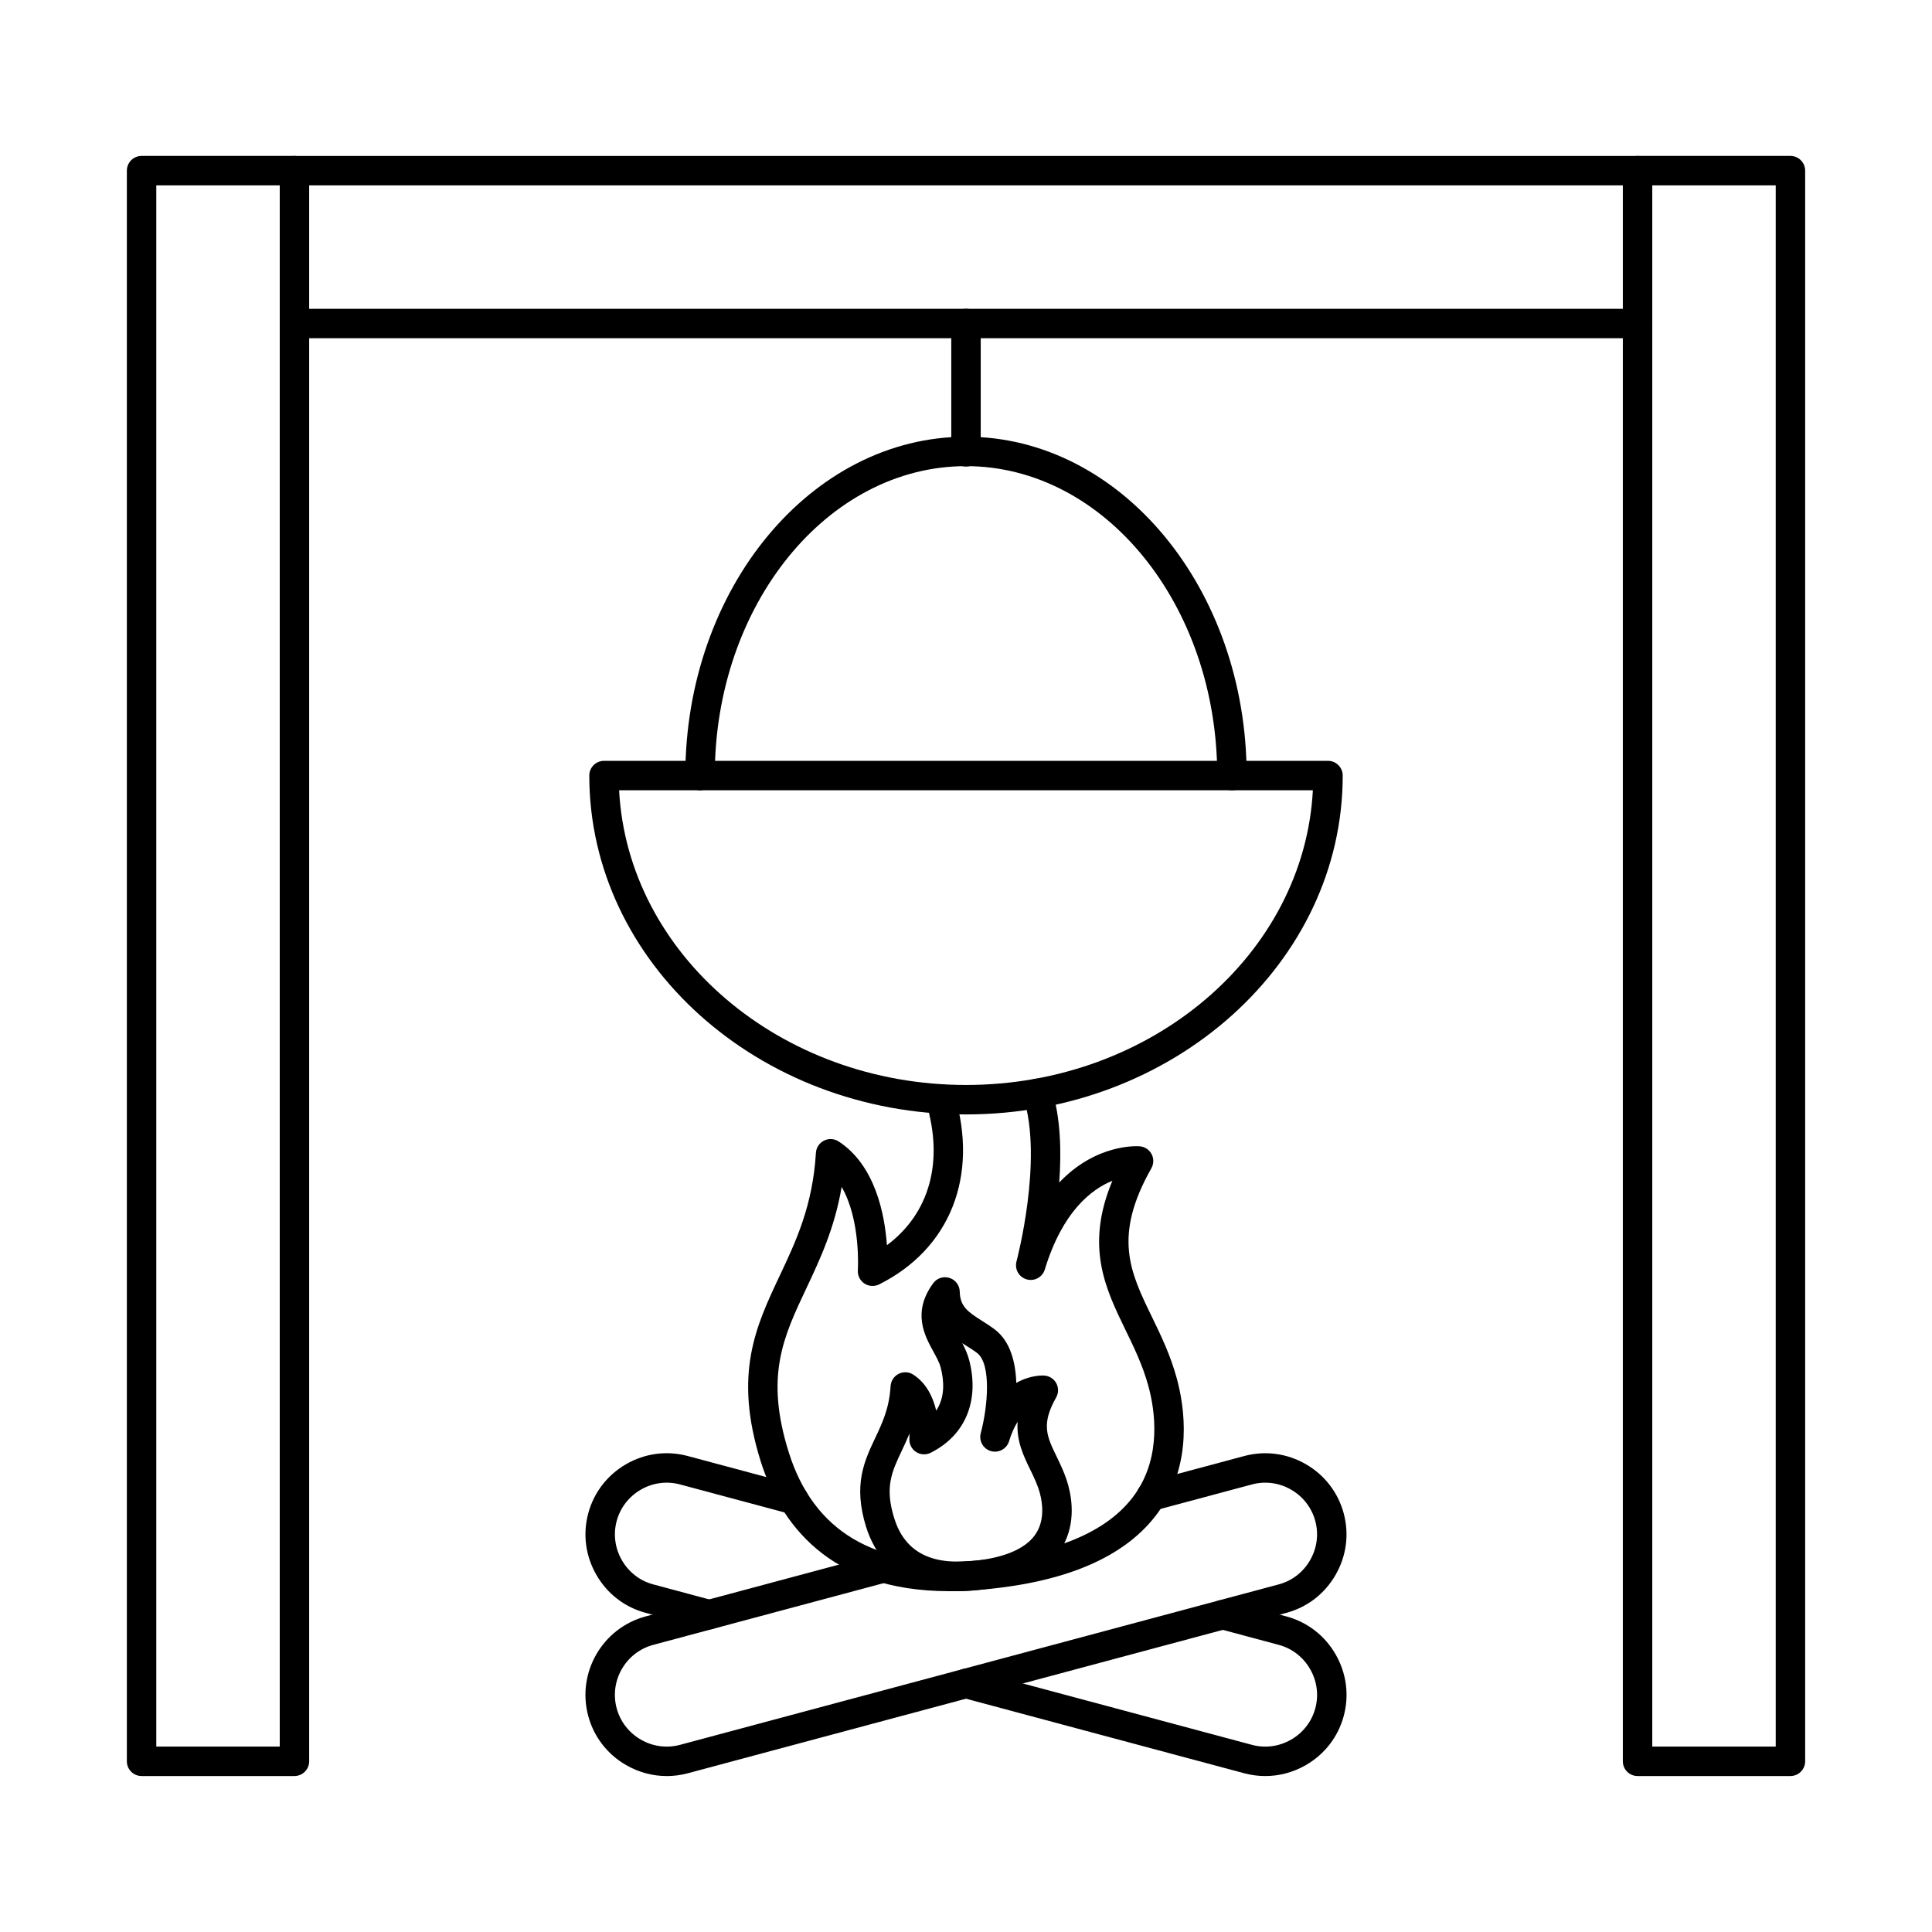 <?xml version="1.0" encoding="UTF-8"?>
<!-- Uploaded to: ICON Repo, www.iconrepo.com, Generator: ICON Repo Mixer Tools -->
<svg fill="#000000" width="800px" height="800px" version="1.1" viewBox="144 144 512 512" xmlns="http://www.w3.org/2000/svg">
 <g fill-rule="evenodd">
  <path d="m185.42 606.86h32.715v-413.73h-32.715zm36.617 7.805h-40.516c-2.156 0-3.902-1.746-3.902-3.902v-421.54c0-2.156 1.746-3.902 3.902-3.902h40.516c2.152 0 3.898 1.75 3.898 3.902v421.54c0 2.152-1.746 3.902-3.902 3.902z"/>
  <path d="m581.87 606.86h32.715v-413.73h-32.715zm36.617 7.805h-40.516c-2.156 0-3.902-1.746-3.902-3.902v-421.54c0-2.156 1.746-3.902 3.898-3.902h40.516c2.152 0 3.902 1.75 3.902 3.902v421.54c0 2.152-1.746 3.902-3.902 3.902z"/>
  <path d="m577.96 193.13h-355.93c-2.164 0-3.902-1.746-3.902-3.902s1.738-3.902 3.902-3.902h355.94c2.152 0 3.898 1.75 3.898 3.902 0 2.152-1.746 3.902-3.898 3.902zm0 40.508h-355.93c-2.164 0-3.902-1.746-3.902-3.902s1.738-3.902 3.902-3.902h355.94c2.152 0 3.898 1.75 3.898 3.902 0 2.152-1.746 3.902-3.898 3.902z"/>
  <path d="m400 267.64c-2.152 0-3.902-1.746-3.902-3.902v-34.004c0-2.156 1.746-3.902 3.902-3.902s3.902 1.746 3.902 3.902v34.004c0 2.152-1.746 3.902-3.902 3.902z"/>
  <path d="m320.67 614.67c-3.731 0-7.418-0.984-10.75-2.906-4.988-2.875-8.555-7.508-10.039-13.043-3.066-11.461 3.758-23.277 15.219-26.355l62.105-16.641c2.082-0.559 4.227 0.68 4.785 2.766 0.559 2.07-0.68 4.215-2.762 4.773l-62.113 16.641c-7.297 1.961-11.652 9.488-9.695 16.793 0.945 3.523 3.223 6.473 6.402 8.312 3.18 1.84 6.879 2.328 10.395 1.391l158.65-42.52c3.523-0.934 6.473-3.211 8.309-6.391 1.84-3.191 2.336-6.879 1.391-10.402-0.945-3.516-3.223-6.473-6.402-8.312-3.188-1.84-6.879-2.328-10.395-1.383l-25.672 6.879c-2.082 0.547-4.227-0.68-4.785-2.762-0.559-2.082 0.68-4.215 2.762-4.773l25.672-6.879c5.527-1.484 11.328-0.711 16.316 2.164 4.988 2.883 8.555 7.519 10.039 13.047 1.484 5.535 0.711 11.328-2.176 16.316-2.875 5-7.508 8.555-13.043 10.039l-158.65 42.52c-1.84 0.488-3.707 0.73-5.566 0.73z"/>
  <path d="m331.94 575.8c-0.336 0-0.68-0.039-1.016-0.133l-15.816-4.246c-5.539-1.484-10.172-5.039-13.047-10.039-2.883-4.988-3.656-10.777-2.176-16.316 1.484-5.527 5.051-10.16 10.039-13.047 4.988-2.875 10.781-3.648 16.316-2.164l29.148 7.812c2.082 0.559 3.32 2.691 2.762 4.777-0.559 2.082-2.691 3.312-4.773 2.762l-29.156-7.812c-3.516-0.945-7.215-0.457-10.395 1.383-3.18 1.84-5.457 4.797-6.402 8.312-0.945 3.523-0.445 7.215 1.391 10.402 1.84 3.18 4.785 5.457 8.301 6.391l15.828 4.246c2.082 0.559 3.312 2.691 2.754 4.777-0.457 1.746-2.043 2.894-3.758 2.894z"/>
  <path d="m479.33 614.67c-1.859 0-3.731-0.242-5.57-0.73l-74.766-20.035c-2.082-0.559-3.324-2.703-2.762-4.785 0.559-2.074 2.703-3.312 4.773-2.754l74.773 20.035c3.516 0.945 7.203 0.449 10.395-1.391 3.18-1.84 5.457-4.785 6.402-8.312 0.945-3.516 0.445-7.215-1.391-10.395-1.84-3.18-4.785-5.457-8.312-6.402l-15.816-4.238c-2.082-0.559-3.324-2.703-2.766-4.785 0.559-2.074 2.703-3.312 4.785-2.754l15.82 4.238c5.535 1.48 10.168 5.051 13.043 10.039 2.887 4.988 3.656 10.777 2.176 16.316-1.48 5.535-5.051 10.168-10.039 13.043-3.332 1.922-7.019 2.906-10.746 2.906z"/>
  <path d="m395.54 565.68c-32.188 0-44.957-18.461-49.977-34.512-7.215-23.082-1.25-35.711 5.07-49.09 4.297-9.113 8.746-18.531 9.59-32.551 0.082-1.383 0.895-2.621 2.133-3.25 1.238-0.621 2.723-0.539 3.883 0.215 9.715 6.32 12.223 19.332 12.801 27.504 11.219-8.363 15.129-22.008 10.445-37.652-0.621-2.074 0.559-4.246 2.621-4.856 2.062-0.629 4.238 0.551 4.856 2.613 6.461 21.617-1.199 40.883-19.984 50.281-1.258 0.617-2.754 0.527-3.91-0.242-1.168-0.785-1.828-2.125-1.727-3.516 0.012-0.164 0.801-13.301-4.297-22.078-1.879 11.055-5.812 19.363-9.355 26.871-6.137 12.992-10.984 23.254-4.672 43.422 6.562 20.988 22.91 30.691 48.605 28.812 21.449-1.555 35.965-7.496 43.148-17.648 7.141-10.098 5.305-22.301 3.566-28.672-1.492-5.477-3.832-10.293-6.098-14.945-5.281-10.883-10.719-22.086-3.445-39.469-5.527 2.234-13.227 8.129-17.91 23.52-0.617 2.031-2.762 3.199-4.805 2.609-2.051-0.59-3.25-2.703-2.691-4.766 0.07-0.266 7.102-26.852 1.867-43.352-0.648-2.055 0.488-4.246 2.539-4.898s4.246 0.488 4.898 2.539c2.398 7.559 2.621 16.633 2.012 24.82 9.816-10.355 20.695-9.66 21.336-9.609 1.332 0.109 2.508 0.883 3.141 2.062 0.621 1.18 0.598 2.59-0.051 3.75-10.219 18.051-5.66 27.461 0.133 39.379 2.418 4.977 4.918 10.129 6.594 16.305 2.102 7.699 4.277 22.523-4.715 35.223-8.594 12.152-25.062 19.191-48.949 20.93-2.297 0.172-4.519 0.254-6.644 0.254z"/>
  <path d="m385.02 523.9c-0.66 1.625-1.371 3.129-2.043 4.562-2.652 5.606-4.57 9.66-1.992 17.902 2.641 8.441 9.043 12.18 19.578 11.41 8.809-0.641 14.945-3.066 17.738-7.012 2.691-3.801 1.949-8.543 1.281-11.035-0.617-2.266-1.574-4.238-2.59-6.328-1.758-3.617-3.656-7.527-3.312-12.598-0.824 1.301-1.613 2.977-2.266 5.133-0.621 2.043-2.762 3.199-4.816 2.621-2.043-0.59-3.242-2.711-2.684-4.766 1.879-7.039 2.836-18.266-0.953-21.215-0.844-0.652-1.809-1.262-2.844-1.91-0.355-0.234-0.723-0.469-1.098-0.711 0.723 1.391 1.414 2.906 1.84 4.551 2.766 10.758-1.059 19.914-10.219 24.496-1.25 0.629-2.742 0.539-3.91-0.242-1.168-0.773-1.82-2.125-1.727-3.516 0.02-0.348 0.031-0.805 0.02-1.34zm13.016 41.766c-16.602 0-22.465-10.473-24.496-16.977-3.484-11.145-0.508-17.453 2.379-23.562 1.93-4.086 3.75-7.934 4.094-13.797 0.094-1.395 0.906-2.633 2.144-3.25 1.242-0.629 2.711-0.551 3.883 0.215 3.527 2.285 5.242 6.066 6.066 9.531 2.367-3.566 2.094-7.894 1.199-11.379-0.344-1.344-1.137-2.785-1.98-4.316-2.254-4.113-5.68-10.344-0.02-18.062 0.984-1.352 2.723-1.922 4.316-1.41 1.598 0.496 2.691 1.973 2.723 3.637 0.082 3.891 2.094 5.344 5.953 7.773 1.141 0.723 2.316 1.473 3.453 2.348 4.043 3.148 5.394 8.656 5.578 14.07 3.832-2.195 7.215-1.973 7.477-1.949 1.332 0.113 2.508 0.883 3.141 2.062 0.621 1.176 0.602 2.59-0.062 3.75-4.023 7.102-2.457 10.324 0.133 15.645 1.066 2.215 2.285 4.723 3.098 7.691 1.035 3.809 2.102 11.176-2.438 17.598-4.246 5.992-12.16 9.457-23.539 10.281-1.074 0.082-2.102 0.113-3.098 0.113z"/>
  <path d="m308.07 353.43c2.297 43.41 42.648 78.098 91.926 78.098 49.273 0 89.629-34.684 91.926-78.098zm91.926 85.902c-55.043 0-99.828-40.281-99.828-89.801 0-2.156 1.746-3.902 3.902-3.902h191.86c2.152 0 3.902 1.75 3.902 3.902 0 49.516-44.785 89.801-99.828 89.801z"/>
  <path d="m470.48 353.43c-2.152 0-3.902-1.746-3.902-3.898 0-45.211-29.871-82-66.578-82-36.715 0-66.578 36.789-66.578 82 0 2.152-1.746 3.902-3.902 3.902-2.152 0-3.902-1.746-3.902-3.902 0-49.52 33.363-89.801 74.379-89.801 41.016 0 74.379 40.281 74.379 89.801 0 2.152-1.746 3.902-3.902 3.898z"/>
 </g>
</svg>